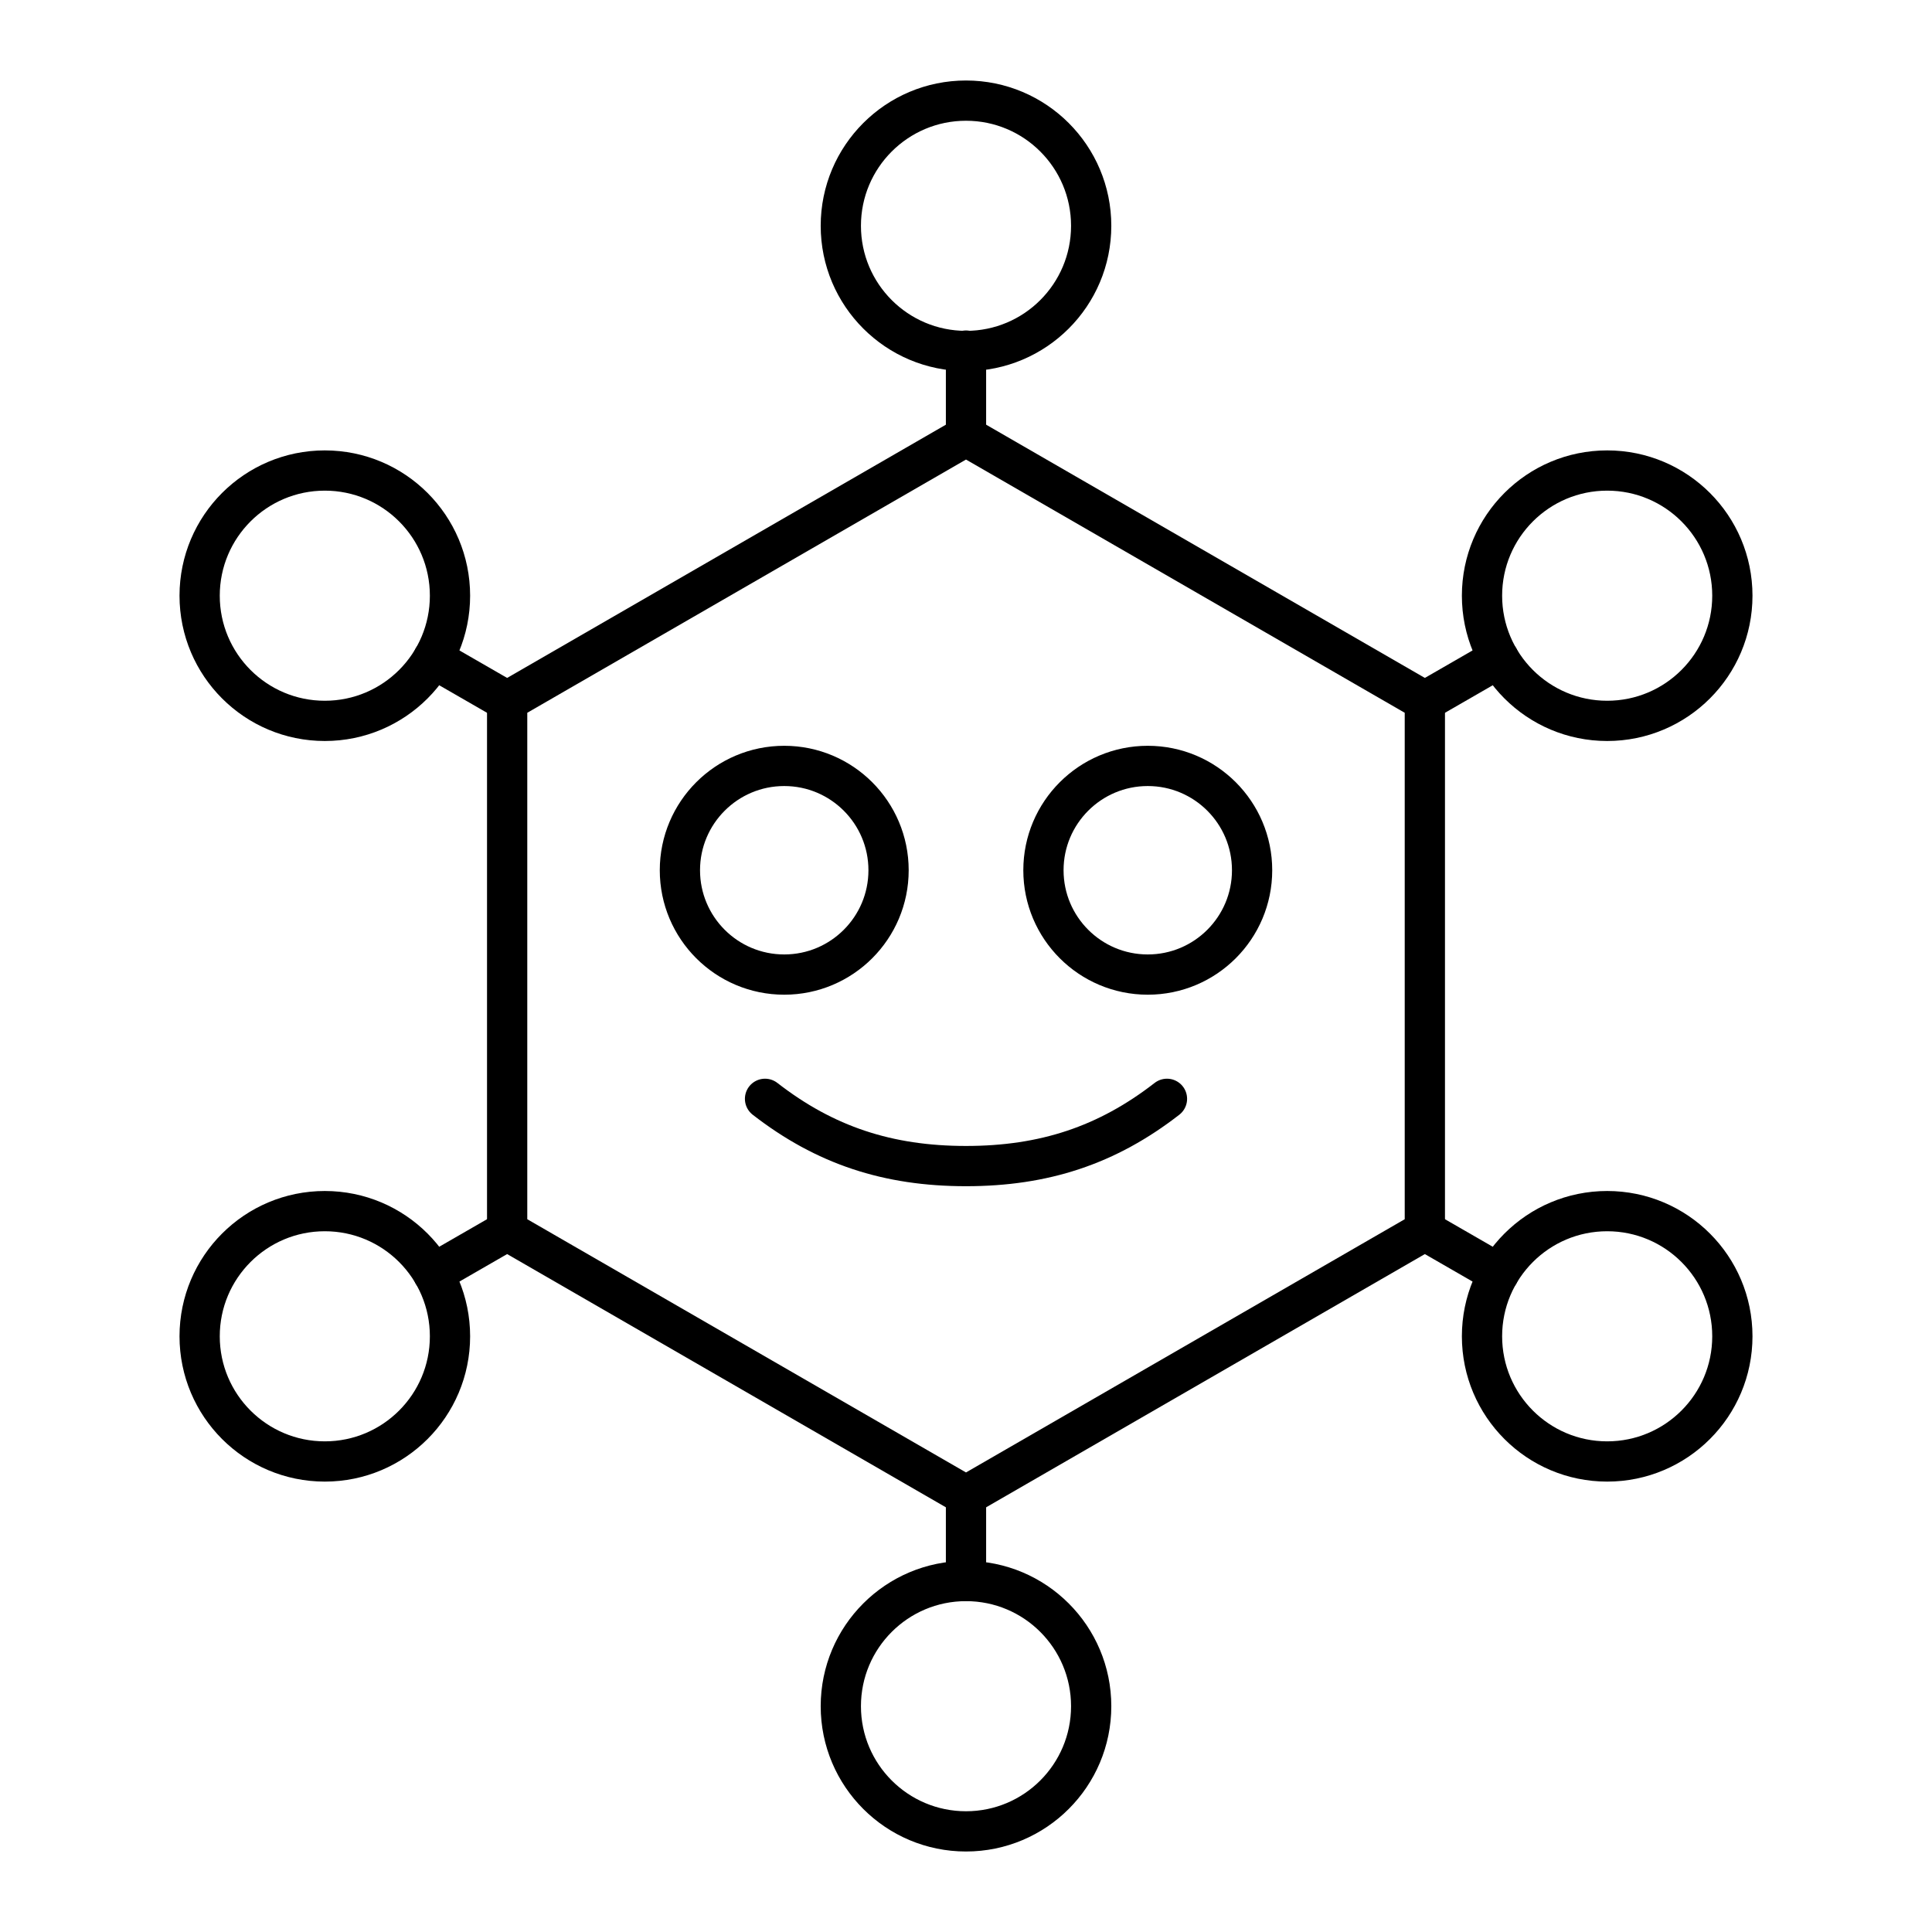 <?xml version="1.0" encoding="UTF-8"?>

<!-- Uploaded to: SVG Repo, www.svgrepo.com, Generator: SVG Repo Mixer Tools -->
<svg width="800px" height="800px" viewBox="0 0 48 48" id="b" xmlns="http://www.w3.org/2000/svg">

<defs>

<style>.c{fill:none;stroke:#000000;stroke-linecap:round;stroke-linejoin:round;}</style>

</defs>

<g>

<path class="c" d="m24,10.84l-11.4,6.58v13.16l11.4,6.58,11.4-6.58v-13.16l-11.4-6.58Z"/>

<circle class="c" cx="8.07" cy="14.8" r="3.11"/>

<circle class="c" cx="24" cy="5.61" r="3.11"/>

<circle class="c" cx="39.93" cy="14.8" r="3.11"/>

<circle class="c" cx="39.93" cy="33.2" r="3.11"/>

<circle class="c" cx="24" cy="42.39" r="3.11"/>

<circle class="c" cx="8.07" cy="33.2" r="3.11"/>

<line class="c" x1="12.6" y1="30.58" x2="10.76" y2="31.64"/>

<line class="c" x1="24" y1="37.16" x2="24" y2="39.28"/>

<line class="c" x1="24" y1="10.84" x2="24" y2="8.71"/>

<line class="c" x1="35.4" y1="30.58" x2="37.24" y2="31.64"/>

<line class="c" x1="35.4" y1="17.42" x2="37.24" y2="16.36"/>

<line class="c" x1="12.6" y1="17.42" x2="10.76" y2="16.36"/>

</g>

<g>

<path class="c" d="m28.993,27.3c-1.488,1.156-3.054,1.671-4.993,1.671-1.938,0-3.505-.515-4.993-1.671"/>

<g>

<circle class="c" cx="19.484" cy="21.621" r="2.592"/>

<circle class="c" cx="28.516" cy="21.621" r="2.592"/>

</g>

</g>

</svg>